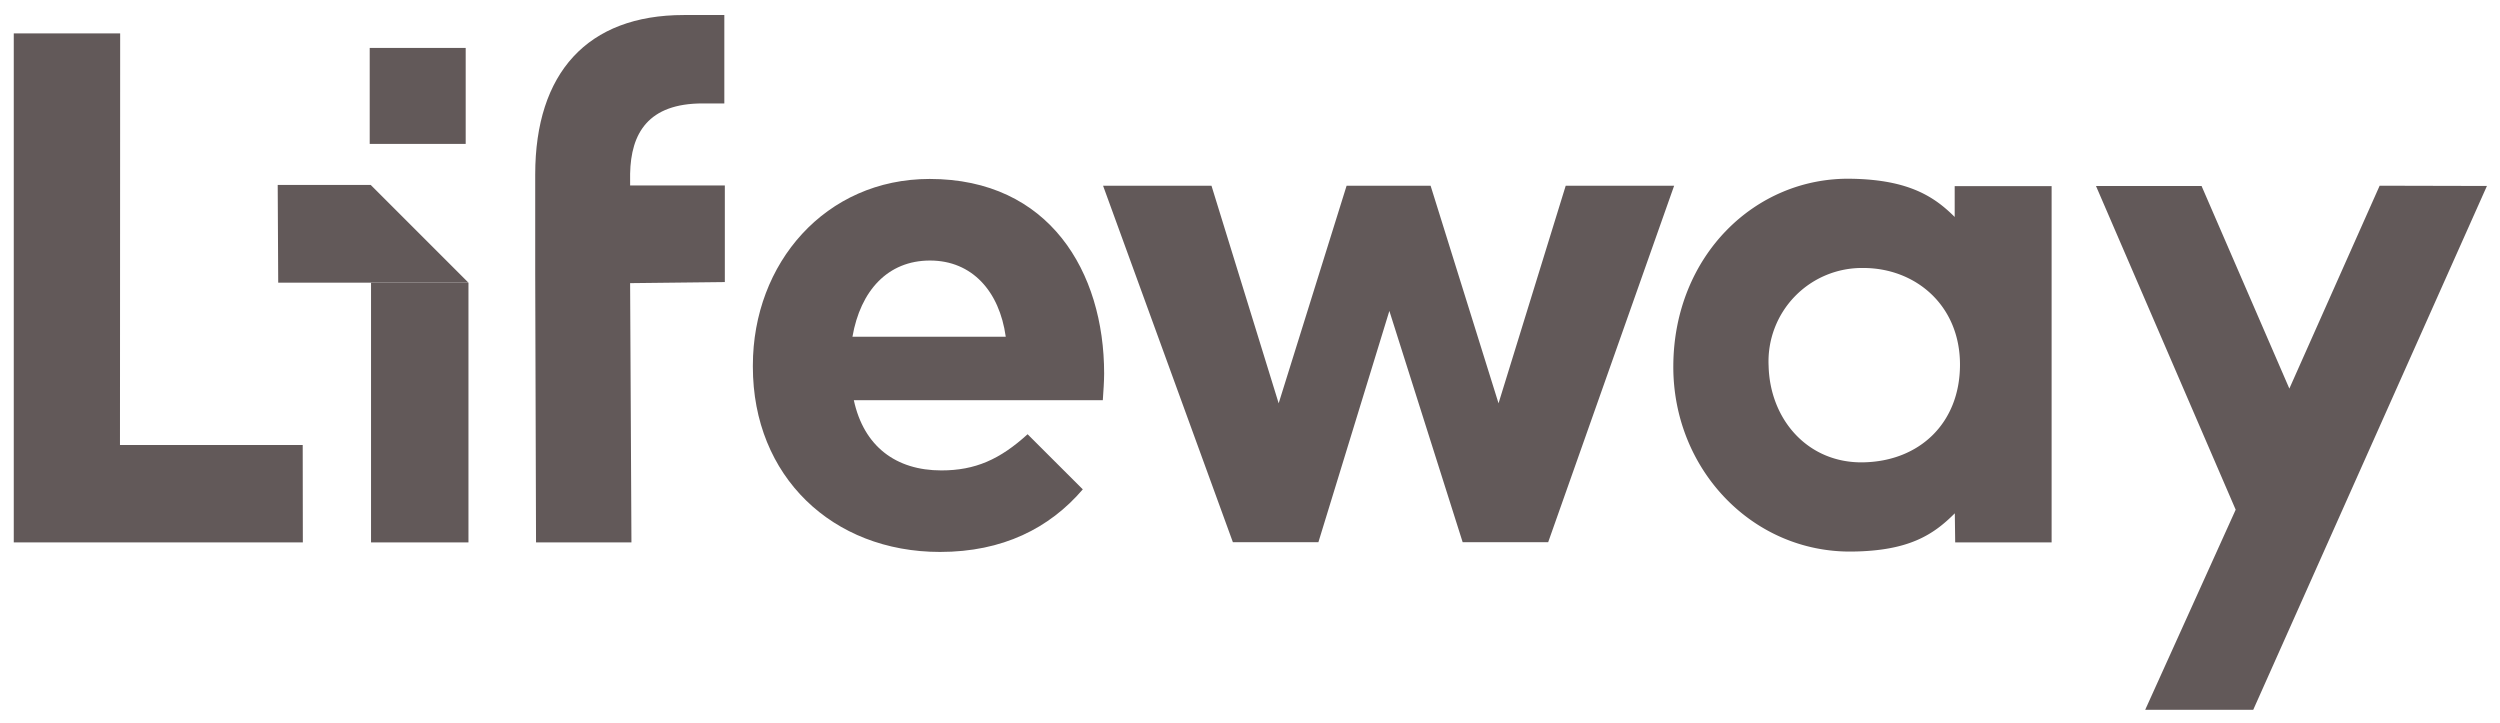 <svg id="Layer_1" data-name="Layer 1" xmlns="http://www.w3.org/2000/svg" viewBox="0 0 395.92 114.46"><defs><style>.cls-1{fill:#625959;}</style></defs><polygon class="cls-1" points="73.75 22.79 58.55 22.79 58.55 7.59 73.75 7.59 73.75 22.79 73.75 22.79"/><path class="cls-1" d="M58.76,44.77V85.9H74.19V44.77H58.76"/><polyline class="cls-1" points="44.06 44.77 74.19 44.77 58.71 29.29 43.98 29.29 44.06 44.77"/><path class="cls-1" d="M309.56,29.48v4.88c-3.2-3.19-7.23-5.89-16.32-6.05C277.92,28,265.09,40.58,265,57.91c-.1,16.32,12.45,29.6,28.26,29.44,9.09-.09,12.95-2.69,16.32-6.06l.06,4.61h15.27l0-56.42ZM295.09,73.22c-8.74.17-14.8-6.73-15-15.31a14.8,14.8,0,0,1,15-15.47c8.24,0,15.31,5.88,15.31,15.3,0,9.25-6.39,15.31-15.31,15.48Z"/><polygon class="cls-1" points="2.18 85.9 47.96 85.9 47.94 70.47 19 70.47 19.03 5.29 2.18 5.29 2.18 85.9 2.18 85.9"/><path class="cls-1" d="M84.76,31.53v-3.9c0-16.07,8.26-25.25,23.53-25.25h6.42v14h-3.44c-8.61,0-11.36,4.71-11.48,11.14l0,1.85h15v15.3l-15,.17L100,85.9H84.89l-.13-42.66"/><polygon class="cls-1" points="247.96 29.41 265.13 29.41 245.18 85.87 231.64 85.87 220.03 49.24 208.79 85.87 195.25 85.87 174.69 29.41 191.86 29.41 202.5 63.87 213.26 29.41 226.56 29.41 237.32 63.87 247.96 29.41 247.96 29.41"/><polygon class="cls-1" points="339.73 112.41 354.06 80.72 331.94 29.46 348.66 29.46 362.56 61.54 376.86 29.41 393.85 29.45 356.84 112.41 339.73 112.41 339.73 112.41"/><path class="cls-1" d="M174.65,63.38c.1-1.48.21-3,.21-4.23,0-16.09-8.68-30.81-27.63-30.81-16.51,0-28,13.34-28,29.54v.21c0,17.36,12.6,29.32,29.64,29.32,9.91,0,17.34-3.75,22.61-9.91l-8.74-8.73c-4.4,4-8.3,5.73-13.66,5.73-7.2,0-12.28-3.81-13.86-11.12ZM159.19,53.33H135c1.27-7.31,5.61-12.07,12.28-12.07s11,4.87,12,12.07Z"/></svg>